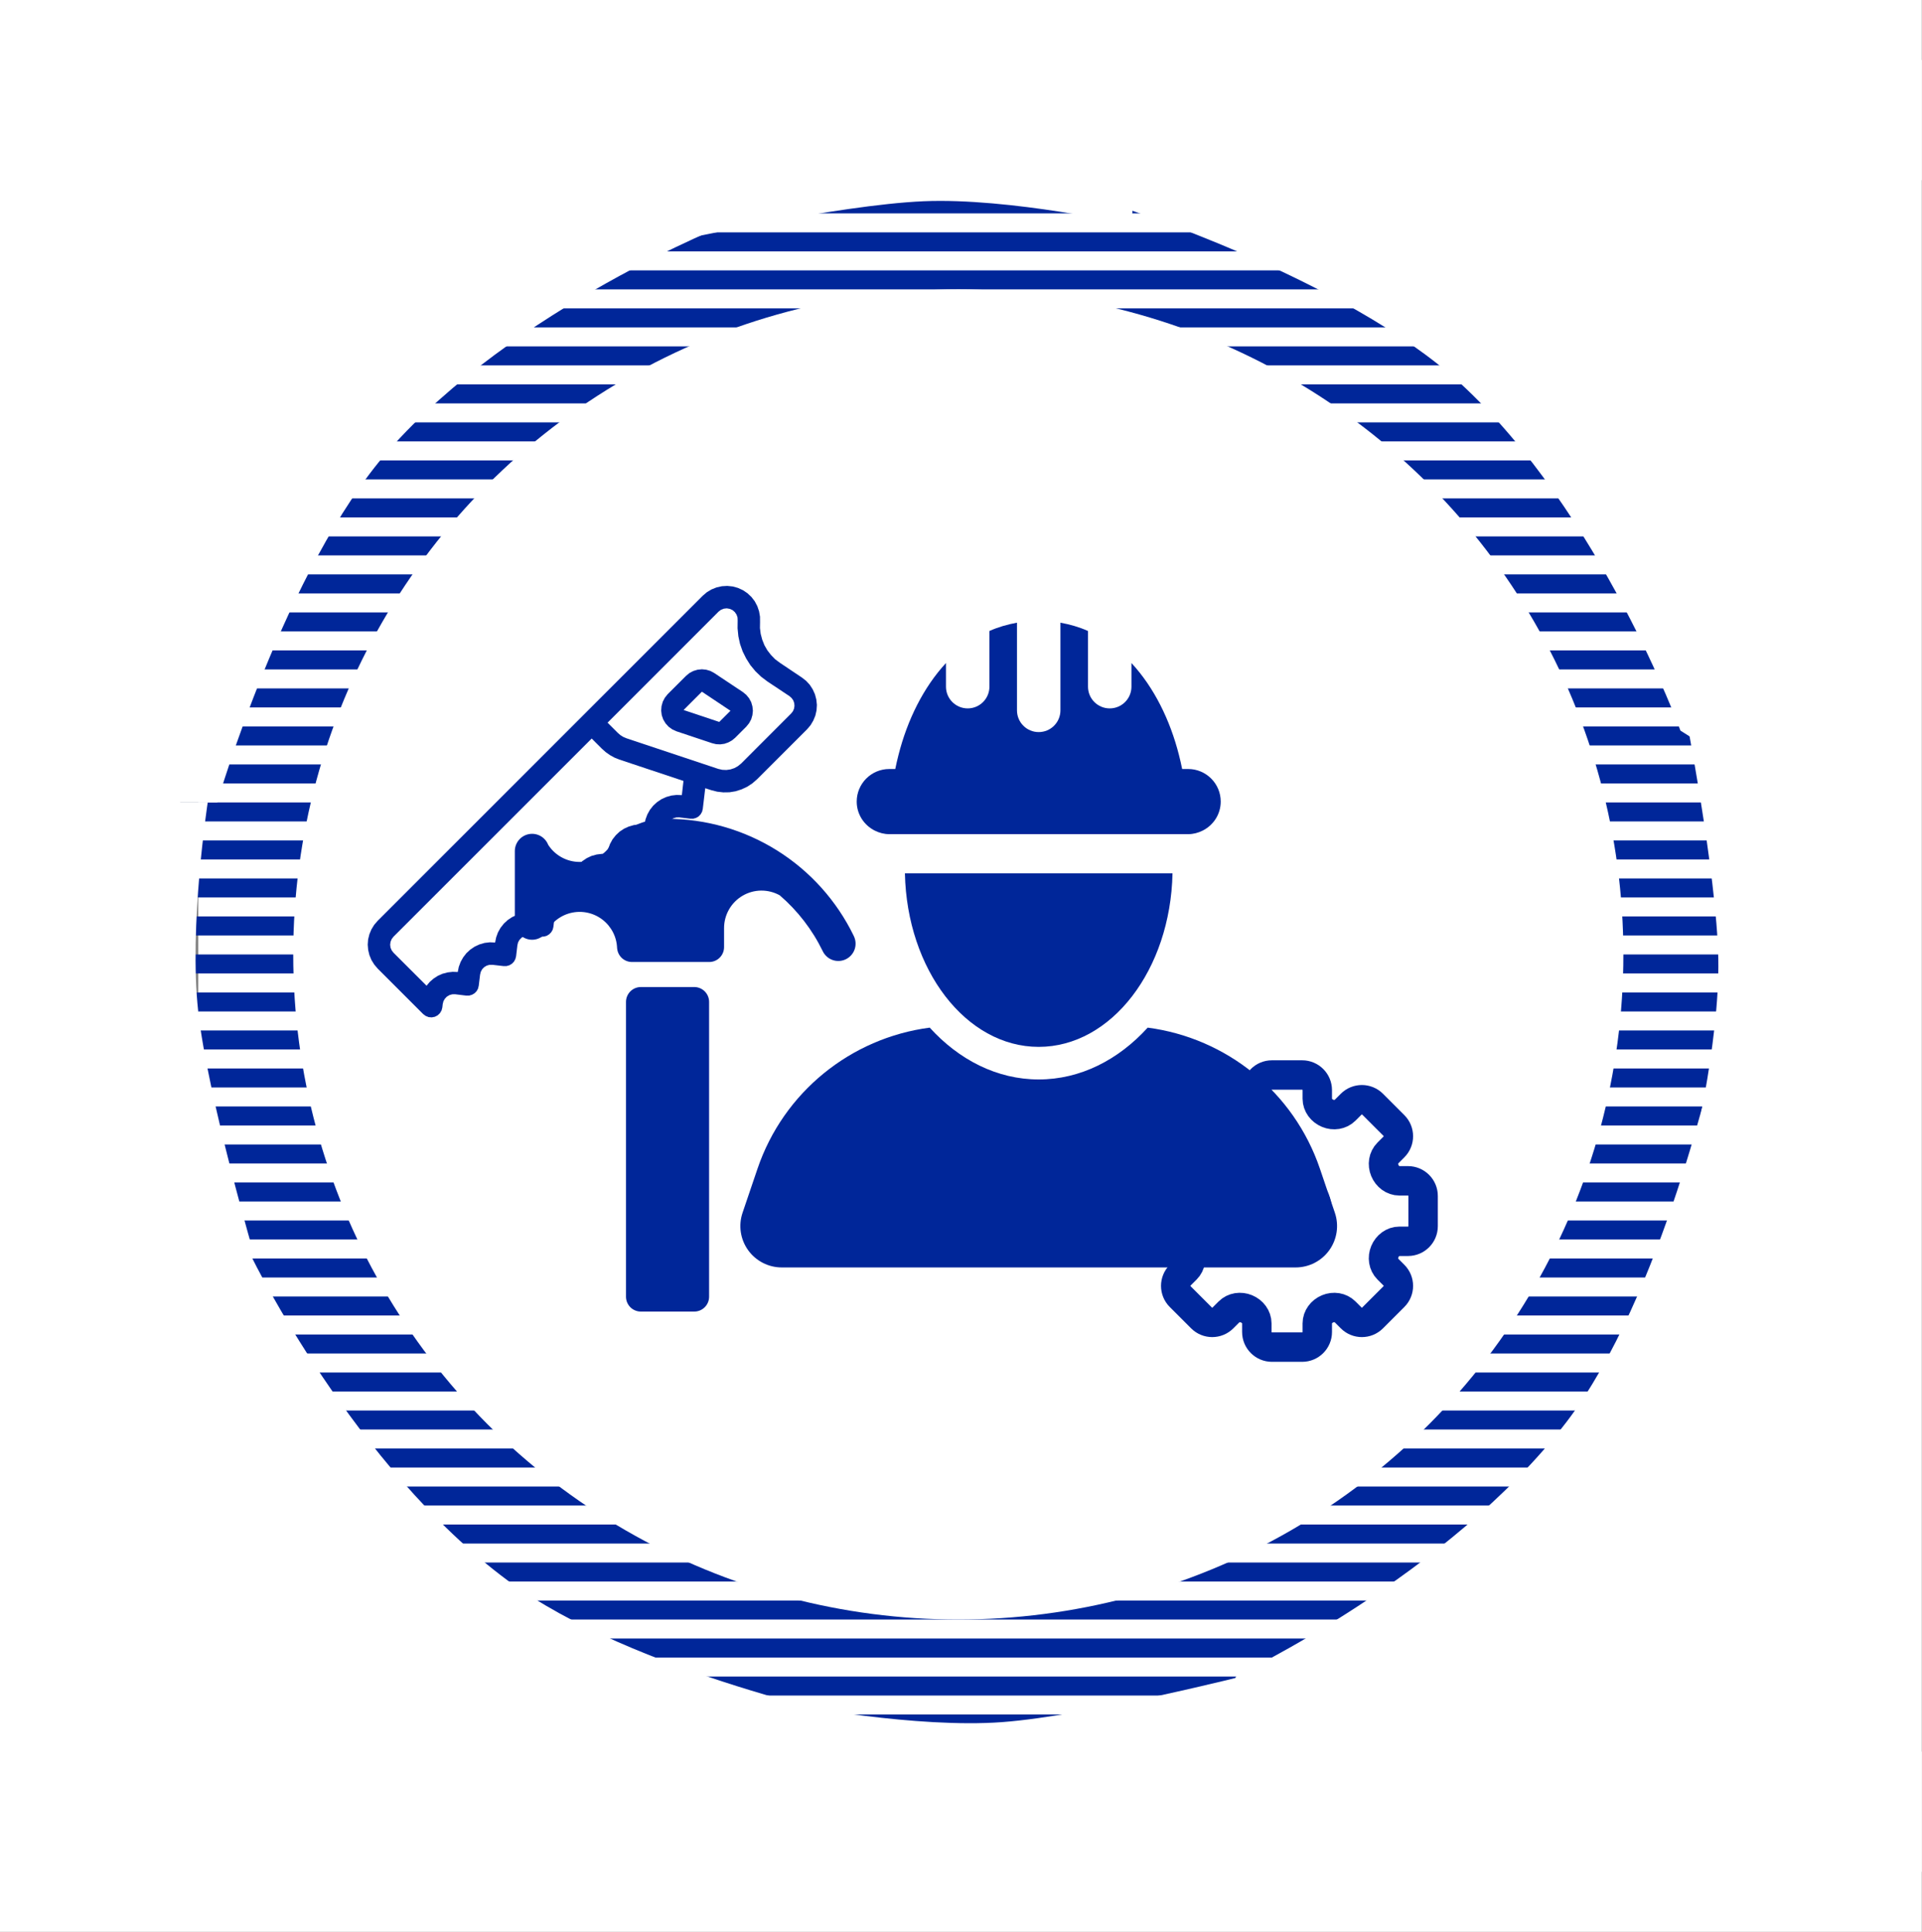 <svg xmlns="http://www.w3.org/2000/svg" width="784" height="788" viewBox="0 0 784 788" fill="none"><rect x="0" y="0" width="784" height="788" fill="#808080" stroke="none"/><rect width="620.088" height="620.088" rx="100" transform="matrix(1 0 0 -1 80.855 699.374)" fill="white"></rect><rect x="57.602" y="32.78" width="689.847" height="7.751" fill="#002699"></rect><rect x="65.353" y="389.331" width="689.847" height="7.751" fill="#002699"></rect><rect x="57.602" y="48.282" width="689.847" height="7.751" fill="#002699"></rect><rect x="65.353" y="404.833" width="689.847" height="7.751" fill="#002699"></rect><rect x="57.602" y="63.784" width="689.847" height="7.751" fill="#002699"></rect><rect x="65.353" y="420.335" width="689.847" height="7.751" fill="#002699"></rect><rect x="57.602" y="79.287" width="689.847" height="7.751" fill="#002699"></rect><rect x="65.353" y="435.837" width="689.847" height="7.751" fill="#002699"></rect><rect x="57.602" y="94.789" width="689.847" height="7.751" fill="#002699"></rect><rect x="65.353" y="451.339" width="689.847" height="7.751" fill="#002699"></rect><rect x="57.602" y="110.291" width="689.847" height="7.751" fill="#002699"></rect><rect x="65.353" y="466.842" width="689.847" height="7.751" fill="#002699"></rect><rect x="57.602" y="125.793" width="689.847" height="7.751" fill="#002699"></rect><rect x="65.353" y="482.344" width="689.847" height="7.751" fill="#002699"></rect><rect x="57.602" y="141.295" width="689.847" height="7.751" fill="#002699"></rect><rect x="65.353" y="497.846" width="689.847" height="7.751" fill="#002699"></rect><rect x="65.353" y="156.798" width="689.847" height="7.751" fill="#002699"></rect><rect x="73.103" y="513.348" width="689.847" height="7.751" fill="#002699"></rect><rect x="65.353" y="172.3" width="689.847" height="7.751" fill="#002699"></rect><rect x="73.103" y="528.85" width="689.847" height="7.751" fill="#002699"></rect><rect x="65.353" y="187.802" width="689.847" height="7.751" fill="#002699"></rect><rect x="73.103" y="544.353" width="689.847" height="7.751" fill="#002699"></rect><rect x="65.353" y="203.304" width="689.847" height="7.751" fill="#002699"></rect><rect x="73.103" y="559.855" width="689.847" height="7.751" fill="#002699"></rect><rect x="65.353" y="218.806" width="689.847" height="7.751" fill="#002699"></rect><rect x="73.103" y="575.357" width="689.847" height="7.751" fill="#002699"></rect><rect x="65.353" y="234.309" width="689.847" height="7.751" fill="#002699"></rect><rect x="73.103" y="590.859" width="689.847" height="7.751" fill="#002699"></rect><rect x="65.353" y="249.811" width="689.847" height="7.751" fill="#002699"></rect><rect x="73.103" y="606.361" width="689.847" height="7.751" fill="#002699"></rect><rect x="65.353" y="265.313" width="689.847" height="7.751" fill="#002699"></rect><rect x="73.103" y="621.864" width="689.847" height="7.751" fill="#002699"></rect><rect x="65.353" y="280.815" width="689.847" height="7.751" fill="#002699"></rect><rect x="73.103" y="637.366" width="689.847" height="7.751" fill="#002699"></rect><rect x="65.353" y="296.317" width="689.847" height="7.751" fill="#002699"></rect><rect x="73.103" y="652.868" width="689.847" height="7.751" fill="#002699"></rect><rect x="65.353" y="311.82" width="689.847" height="7.751" fill="#002699"></rect><rect x="73.103" y="668.37" width="689.847" height="7.751" fill="#002699"></rect><rect x="65.353" y="327.322" width="689.847" height="7.751" fill="#002699"></rect><rect x="73.103" y="683.872" width="689.847" height="7.751" fill="#002699"></rect><rect x="73.103" y="342.824" width="689.847" height="7.751" fill="#002699"></rect><rect x="80.855" y="699.374" width="689.847" height="7.751" fill="#002699"></rect><rect x="73.103" y="358.326" width="689.847" height="7.751" fill="#002699"></rect><rect x="80.855" y="714.877" width="689.847" height="7.751" fill="#002699"></rect><rect x="73.103" y="373.828" width="689.847" height="7.751" fill="#002699"></rect><rect x="80.855" y="730.379" width="689.847" height="7.751" fill="#002699"></rect><circle cx="390.899" cy="389.331" r="271.288" fill="white"></circle><path d="M57.602 32.78H332.766L297.886 90.913C297.886 90.913 209.779 125.387 158.366 183.927C116.371 231.742 88.606 327.322 88.606 327.322H57.602V32.78Z" fill="white"></path><path d="M64.691 757.508L42.1 483.273L102.901 513.262C102.901 513.262 144.491 598.241 207.054 644.674C258.156 682.602 355.693 702.426 355.693 702.426L358.238 733.326L64.691 757.508Z" fill="white"></path><path d="M749.154 59.149L742.777 334.239L685.468 298.021C685.468 298.021 653.046 209.139 595.713 156.383C548.884 113.291 453.973 83.318 453.973 83.318L454.692 52.322L749.154 59.149Z" fill="white"></path><path d="M751.251 725.891L473.084 744.738L504.363 683.571C504.363 683.571 591.069 642.682 639.033 579.972C678.21 528.75 699.731 430.21 699.731 430.21L731.074 428.086L751.251 725.891Z" fill="white"></path><path d="M14.971 327.322H84.731C84.731 327.322 76.98 377.704 80.855 412.584C84.731 447.464 104.108 513.348 104.108 513.348L14.971 497.846V327.322Z" fill="white"></path><path d="M466.273 22.137L461.545 91.736C461.545 91.736 411.804 80.588 376.742 82.09C341.679 83.592 274.633 98.459 274.633 98.459L296.142 10.578L466.273 22.137Z" fill="white"></path><path d="M321.139 765.2L323.681 695.486C323.681 695.486 373.747 705.068 408.745 702.466C443.743 699.863 510.29 682.899 510.29 682.899L491.55 771.413L321.139 765.2Z" fill="white"></path><path d="M758.701 481.979L689.235 475.586C689.235 475.586 701.571 426.126 700.909 391.038C700.246 355.949 686.989 288.566 686.989 288.566L774.33 312.173L758.701 481.979Z" fill="white"></path><rect y="32.663" width="73.492" height="739.005" fill="white"></rect><rect x="710.425" y="24.497" width="73.492" height="739.005" fill="white"></rect><rect x="783.917" width="73.492" height="783.917" transform="rotate(90 783.917 0)" fill="white"></rect><rect x="783.917" y="714.508" width="73.492" height="783.917" transform="rotate(90 783.917 714.508)" fill="white"></rect><path d="M518.833 438.5H531.167C534.573 438.5 537.333 441.261 537.333 444.667V448.174C537.333 450.812 539.104 453.104 541.54 454.116C543.978 455.128 546.816 454.742 548.682 452.876L551.163 450.395C553.571 447.987 557.476 447.987 559.884 450.395L568.604 459.116C571.013 461.524 571.013 465.429 568.604 467.837L566.124 470.318C564.258 472.184 563.872 475.022 564.884 477.459C565.895 479.896 568.188 481.667 570.826 481.667H574.333C577.739 481.667 580.5 484.427 580.5 487.833V500.167C580.5 503.573 577.739 506.333 574.333 506.333H570.826C568.188 506.333 565.896 508.104 564.884 510.54C563.872 512.978 564.258 515.816 566.124 517.682L568.604 520.163C571.013 522.571 571.013 526.476 568.604 528.884L559.884 537.604C557.476 540.013 553.571 540.013 551.163 537.604L548.682 535.124C546.816 533.258 543.978 532.872 541.54 533.884C539.104 534.896 537.333 537.188 537.333 539.826V543.333C537.333 546.739 534.573 549.5 531.167 549.5H518.833C515.427 549.5 512.667 546.739 512.667 543.333V539.826C512.667 537.188 510.896 534.895 508.459 533.884C506.022 532.872 503.184 533.258 501.318 535.124L498.837 537.604C496.429 540.013 492.524 540.013 490.116 537.604L481.395 528.884C478.987 526.476 478.987 522.571 481.395 520.163L483.876 517.682C485.742 515.816 486.128 512.978 485.116 510.54C484.104 508.104 481.812 506.333 479.174 506.333H475.667C472.261 506.333 469.5 503.573 469.5 500.167V487.833C469.5 484.427 472.261 481.667 475.667 481.667H479.174C481.812 481.667 484.104 479.896 485.116 477.46C486.128 475.022 485.742 472.184 483.876 470.318L481.395 467.837C478.987 465.429 478.987 461.524 481.395 459.116L490.116 450.395C492.524 447.987 496.429 447.987 498.837 450.395L501.318 452.876C503.184 454.742 506.022 455.128 508.46 454.116C510.896 453.104 512.667 450.812 512.667 448.174V444.667C512.667 441.261 515.427 438.5 518.833 438.5Z" stroke="#002699" stroke-width="12"></path><path d="M537.333 494C537.333 500.812 531.812 506.333 525 506.333C518.188 506.333 512.667 500.812 512.667 494C512.667 487.188 518.188 481.667 525 481.667C531.812 481.667 537.333 487.188 537.333 494Z" stroke="#002699" stroke-width="12"></path><path d="M348.23 381.732C348.656 382.567 348.911 383.478 348.981 384.413C349.05 385.348 348.933 386.288 348.636 387.177C348.338 388.066 347.867 388.887 347.25 389.591C346.632 390.296 345.88 390.87 345.038 391.281C344.196 391.691 343.281 391.93 342.346 391.982C341.411 392.034 340.475 391.9 339.593 391.586C338.71 391.272 337.899 390.785 337.207 390.153C336.515 389.522 335.955 388.759 335.561 387.908C331.336 379.229 325.385 371.507 318.071 365.214C315.745 363.915 313.119 363.248 310.456 363.278C307.793 363.308 305.183 364.035 302.887 365.387C300.591 366.738 298.688 368.667 297.366 370.983C296.044 373.298 295.35 375.919 295.353 378.586V386.355C295.349 387.958 294.712 389.495 293.579 390.628C292.447 391.762 290.912 392.4 289.311 392.404H257.765C256.163 392.4 254.628 391.762 253.496 390.628C252.363 389.495 251.726 387.958 251.722 386.355V387.246C251.726 384.273 250.859 381.364 249.229 378.879C248.857 378.411 248.501 377.931 248.161 377.44C246.611 375.589 244.646 374.131 242.426 373.185C240.207 372.24 237.795 371.834 235.388 372C232.981 372.167 230.648 372.901 228.579 374.143C226.51 375.385 224.764 377.099 223.484 379.146C222.824 380.627 221.676 381.835 220.232 382.568C218.787 383.301 217.135 383.513 215.553 383.169C213.97 382.825 212.554 381.947 211.543 380.681C210.532 379.414 209.987 377.838 210 376.217V347.181C209.999 345.536 210.572 343.943 211.62 342.676C212.668 341.409 214.126 340.549 215.74 340.244C217.354 339.938 219.025 340.208 220.462 341.005C221.899 341.802 223.013 343.076 223.611 344.609C224.886 346.582 226.599 348.234 228.617 349.437C230.634 350.64 232.901 351.36 235.242 351.543C237.583 351.725 239.934 351.364 242.113 350.488C244.292 349.613 246.24 348.246 247.805 346.493C248.343 345.673 248.925 344.883 249.547 344.125L249.636 343.984H249.674C252.264 340.868 255.508 338.361 259.175 336.642C262.842 334.923 266.843 334.034 270.892 334.038H271.273C271.518 334.012 271.765 333.999 272.011 334C287.911 333.995 303.491 338.468 316.971 346.909C330.452 355.35 341.289 367.417 348.243 381.732H348.23ZM289.247 408.667C289.244 407.063 288.606 405.527 287.474 404.393C286.341 403.259 284.806 402.621 283.205 402.617H261.39C259.789 402.624 258.256 403.264 257.125 404.397C255.993 405.53 255.354 407.064 255.348 408.667V528.951C255.351 530.554 255.989 532.091 257.121 533.225C258.253 534.358 259.788 534.997 261.39 535H283.205C284.806 534.997 286.341 534.358 287.474 533.225C288.606 532.091 289.244 530.554 289.247 528.951V408.667Z" fill="#002699"></path><path d="M296.679 239L294.481 239.125L292.301 239.608L290.246 240.429L288.334 241.573L286.637 243.02L154.02 375.637L152.627 377.263L151.501 379.103L150.679 381.086L150.161 383.177L150 385.339L150.179 387.483L150.679 389.574L151.501 391.575L152.627 393.398L154.02 395.059L172.639 413.678L173.675 414.428L174.854 414.893L176.123 415L177.392 414.75L178.517 414.178L179.446 413.285L180.108 412.195L180.429 410.98L180.59 409.586L180.876 408.425L181.466 407.388L182.305 406.513L183.342 405.905L184.467 405.584L185.665 405.566L190.203 406.12L191.4 406.102L192.562 405.762L193.58 405.155L194.42 404.297L194.992 403.261L195.278 402.099L195.831 397.561L196.117 396.399L196.689 395.345L197.529 394.488L198.547 393.88L199.691 393.558H200.906L205.444 394.077L206.642 394.059L207.785 393.737L208.804 393.13L209.643 392.272L210.215 391.218L210.519 390.074L211.055 385.536L211.341 384.374L211.931 383.338L212.77 382.48L213.771 381.855L214.932 381.551L216.13 381.533L220.668 382.051L221.865 382.033L223.009 381.73L224.027 381.104L224.867 380.247L225.457 379.21L225.743 378.049L226.279 373.51L226.564 372.331L227.154 371.313L227.994 370.455L229.012 369.848L230.174 369.508L231.353 369.49L235.892 370.026H237.107L238.232 369.705L239.269 369.097L240.091 368.239L240.68 367.185L240.984 366.024L241.52 361.485L241.824 360.324L242.378 359.288L243.217 358.43L244.254 357.822L245.397 357.483H246.595L251.133 358.001H252.33L253.474 357.662L254.51 357.054L255.332 356.196L255.904 355.16L256.225 353.999L256.744 349.46L257.029 348.299L257.619 347.244L258.459 346.405L259.477 345.779L260.639 345.476L261.818 345.458L266.374 345.976H267.554L268.697 345.636L269.734 345.029L270.556 344.171L271.145 343.135L271.449 341.973L271.985 337.435L272.271 336.273L272.861 335.237L273.682 334.379L274.719 333.772L275.862 333.45L277.042 333.415L281.598 333.951H282.795L283.939 333.629L284.975 333.022L285.797 332.164L286.387 331.11L286.672 329.948L287.673 321.515L290.067 322.301L292.515 322.926L295.035 323.212L297.572 323.176L300.056 322.765L302.468 321.997L304.773 320.925L306.881 319.549L308.793 317.887L329.198 297.5L330.628 295.82L331.753 293.926L332.593 291.889L333.076 289.745L333.219 287.547L332.986 285.332L332.432 283.223L331.521 281.204L330.324 279.346L328.841 277.738L327.108 276.38L318.12 270.358L316.19 268.911L314.493 267.178L313.01 265.266L311.813 263.175L310.919 260.924L310.294 258.583L309.99 256.189L310.026 253.759L310.008 251.543L309.633 249.363L308.918 247.255L307.882 245.29L306.524 243.521L304.898 241.984L303.057 240.751L301.038 239.822L298.912 239.232L296.679 239ZM296.446 248.148L297.661 248.363L298.805 248.863L299.734 249.667L300.431 250.686L300.842 251.829L300.895 253.062L300.86 256.278L301.181 259.512L301.86 262.657L302.932 265.713L304.362 268.589L306.077 271.305L308.15 273.807L310.473 276.04L313.046 277.988L322.051 283.974L322.909 284.742L323.57 285.671L323.963 286.761L324.07 287.923L323.892 289.066L323.445 290.12L322.73 291.014L302.343 311.419L301.038 312.491L299.573 313.313L297.965 313.849L296.303 314.081L294.624 314.01L292.98 313.635L255.582 301.163L254.26 300.609L253.081 299.876L252.009 298.947L247.827 294.784L293.105 249.489L294.088 248.738L295.231 248.291L296.446 248.148ZM286.315 273.003L284.528 273.182L282.813 273.7L281.223 274.539L279.847 275.683L272.36 283.152L271.199 284.599L270.341 286.243L269.841 288.048L269.698 289.888L269.93 291.729L270.538 293.48L271.503 295.088L272.753 296.464L274.254 297.536L275.934 298.304L290.496 303.164L292.14 303.557L293.82 303.629L295.499 303.396L297.09 302.842L298.573 302.021L299.859 300.966L304.433 296.392L305.559 294.998L306.417 293.426L306.917 291.693L307.113 289.924L306.917 288.137L306.417 286.404L305.559 284.831L304.415 283.438L303.022 282.294L291.39 274.557L289.817 273.7L288.084 273.182L286.315 273.003ZM286.315 282.151L297.965 289.924L293.391 294.48L278.846 289.62L286.315 282.151ZM241.359 301.252L245.54 305.433L247.113 306.827L248.846 308.042L250.704 309.061L252.67 309.847L278.793 318.548L278.132 324.338L275.97 324.266L273.843 324.516L271.753 325.106L269.805 325.999L268.018 327.197L266.428 328.662L265.106 330.341L264.052 332.235L263.301 334.254L262.89 336.381L260.746 336.291L258.602 336.542L256.529 337.131L254.564 338.025L252.777 339.204L251.204 340.687L249.864 342.367L248.828 344.261L248.078 346.28L247.649 348.388L245.505 348.299L243.36 348.567L241.288 349.138L239.34 350.05L237.553 351.247L235.981 352.694L234.641 354.41L233.587 356.268L232.854 358.305L232.425 360.413L230.281 360.324L228.137 360.592L226.064 361.164L224.117 362.075L222.33 363.272L220.739 364.737L219.399 366.435L218.345 368.311L217.613 370.33L217.202 372.438L215.04 372.367L212.913 372.617L210.841 373.207L208.875 374.1L207.088 375.297L205.516 376.762L204.176 378.46L203.122 380.336L202.389 382.355L201.96 384.464L199.798 384.374L197.672 384.624L195.581 385.232L193.652 386.125L191.865 387.322L190.275 388.788L188.952 390.485L187.898 392.361L187.148 394.38L186.719 396.489L184.646 396.417L182.591 396.65L180.554 397.186L178.66 398.008L176.909 399.133L175.337 400.491L173.997 402.081L160.489 388.591L159.756 387.626L159.291 386.518L159.148 385.339L159.309 384.16L159.774 383.052L160.489 382.105L241.359 301.252Z" fill="#002699"></path><path d="M544.499 494.678L538.412 476.747C527.778 445.443 500.303 423.392 468.151 419.179C456.224 432.305 440.699 440.316 423.693 440.316C406.691 440.316 391.169 432.305 379.242 419.179C347.094 423.392 319.619 445.443 308.985 476.747L302.899 494.678C301.146 499.834 301.986 505.519 305.161 509.949C308.332 514.375 313.445 517 318.892 517H528.505C533.952 517 539.065 514.375 542.235 509.949C545.411 505.519 546.251 499.834 544.499 494.678Z" fill="#002699"></path><path d="M423.693 427.027C453.37 427.027 477.461 395.515 478.275 356.256H369.123C369.936 395.515 394.028 427.027 423.693 427.027Z" fill="#002699"></path><path d="M356.902 338.851C358.676 339.726 360.64 340.262 362.751 340.262H483.873H484.651C486.758 340.262 488.727 339.726 490.496 338.851C494.892 336.689 497.942 332.206 497.942 326.972C497.942 319.631 491.993 313.682 484.652 313.682H483.606H482.212C481.832 311.757 481.382 309.854 480.902 307.959C477.276 293.678 470.731 280.393 461.525 270.451V280.103C461.525 284.996 457.558 288.963 452.666 288.963C447.772 288.963 443.806 284.996 443.806 280.103V257.387C440.279 255.804 436.502 254.709 432.556 254V289.764C432.556 294.656 428.59 298.624 423.696 298.624C418.804 298.624 414.836 294.656 414.836 289.764V254C410.891 254.709 407.119 255.804 403.593 257.382V280.103C403.593 284.996 399.626 288.963 394.733 288.963C389.841 288.963 385.874 284.996 385.874 280.103V270.452C376.672 280.389 370.13 293.666 366.506 307.938C366.021 309.841 365.571 311.749 365.191 313.683H363.793H362.751C355.409 313.683 349.461 319.631 349.461 326.972C349.461 332.202 352.51 336.685 356.902 338.851Z" fill="#002699"></path></svg>